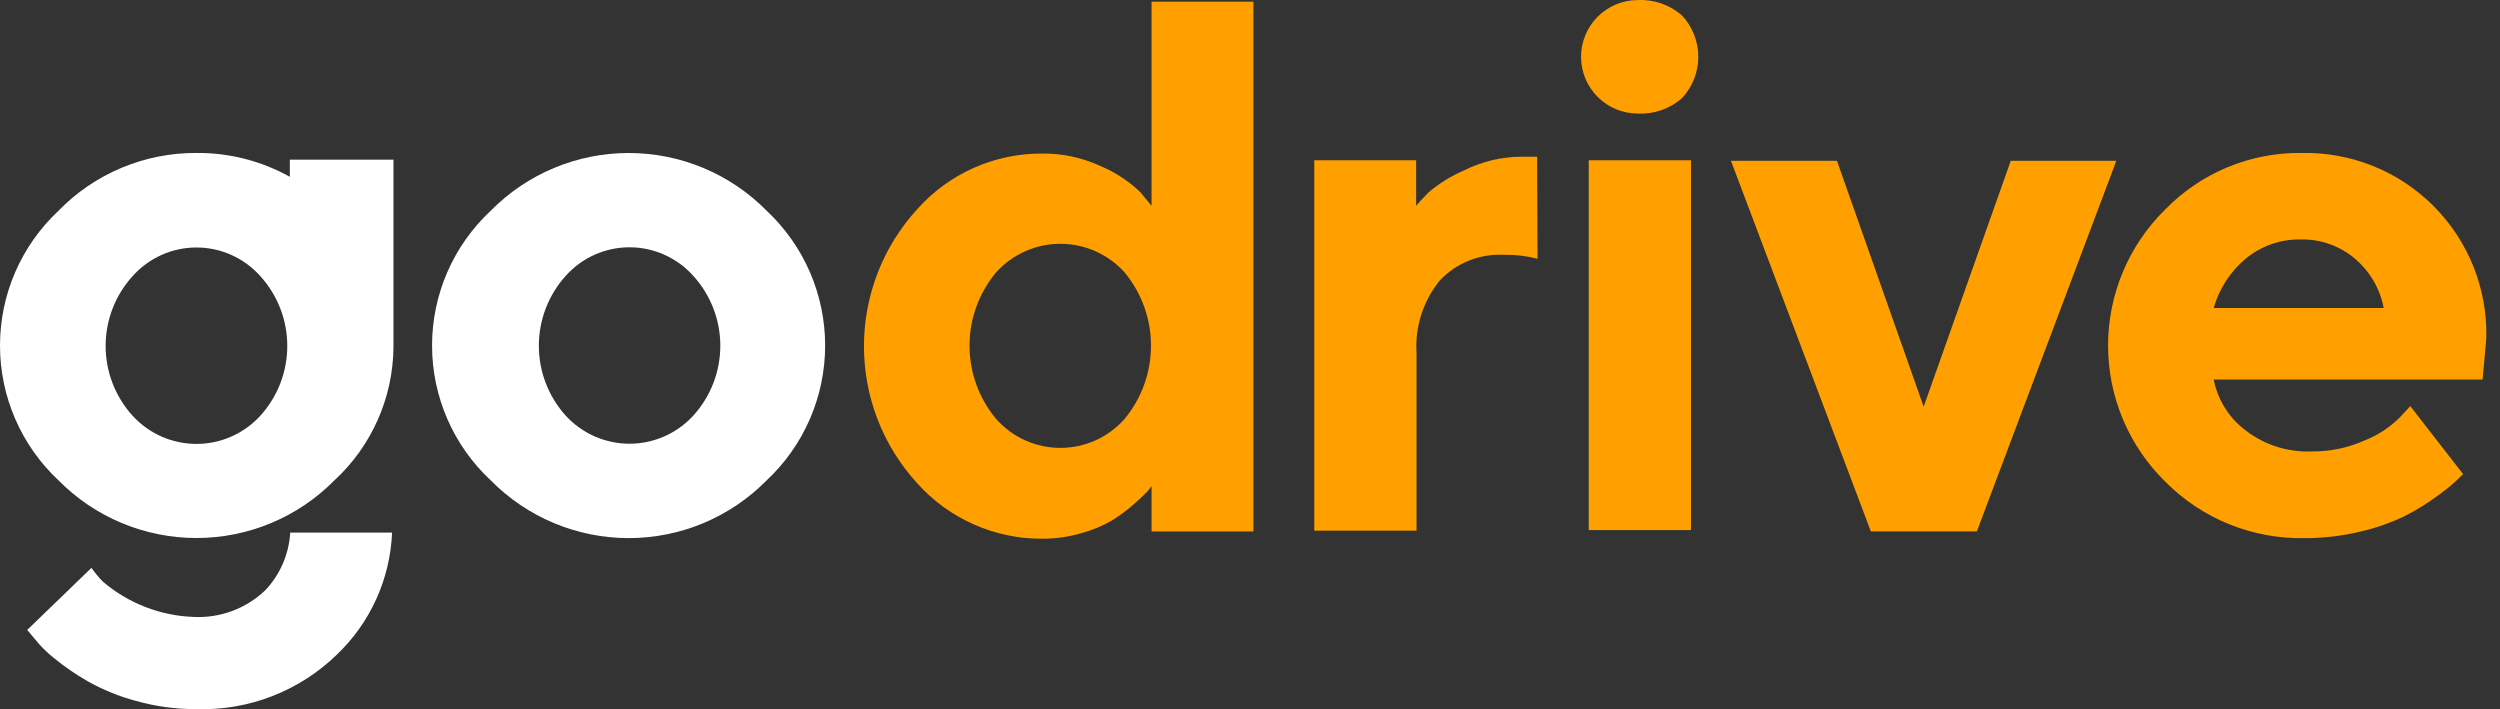 <svg width="141" height="40" viewBox="0 0 141 40" fill="none" xmlns="http://www.w3.org/2000/svg">
<rect x="0" y="0" width="141" height="40" fill="#333333" stroke="none"/>
<path d="M62.082 9.372C62.905 9.717 63.658 10.211 64.304 10.828L64.948 11.605V0.094H70.693V29.973H64.948V27.417C64.87 27.53 64.785 27.638 64.693 27.739C64.57 27.873 64.326 28.106 63.948 28.439C63.56 28.781 63.144 29.089 62.704 29.361C62.163 29.672 61.584 29.911 60.981 30.073C60.26 30.284 59.511 30.389 58.759 30.384C57.429 30.388 56.114 30.11 54.899 29.567C53.685 29.025 52.599 28.232 51.715 27.239C49.792 25.131 48.727 22.381 48.727 19.528C48.727 16.675 49.792 13.925 51.715 11.816C52.597 10.82 53.682 10.023 54.897 9.479C56.111 8.935 57.428 8.656 58.759 8.661C59.906 8.644 61.042 8.887 62.082 9.372ZM63.426 23.628C64.389 22.466 64.916 21.004 64.916 19.494C64.916 17.985 64.389 16.523 63.426 15.361C62.969 14.854 62.41 14.448 61.786 14.171C61.162 13.893 60.487 13.75 59.804 13.75C59.121 13.75 58.446 13.893 57.822 14.171C57.197 14.448 56.639 14.854 56.181 15.361C55.212 16.52 54.681 17.983 54.681 19.494C54.681 21.006 55.212 22.469 56.181 23.628C56.635 24.141 57.192 24.552 57.817 24.834C58.441 25.116 59.119 25.261 59.804 25.261C60.489 25.261 61.166 25.116 61.791 24.834C62.415 24.552 62.972 24.141 63.426 23.628Z" fill="#FFA000"/>
<path d="M86.716 14.594C86.092 14.433 85.449 14.358 84.805 14.371C84.138 14.338 83.473 14.449 82.853 14.696C82.234 14.944 81.675 15.322 81.216 15.805C80.267 16.961 79.795 18.435 79.893 19.927V29.928H74.126V9.038H79.871V11.605C80.038 11.405 80.271 11.149 80.582 10.838C81.186 10.332 81.86 9.917 82.582 9.605C83.597 9.099 84.716 8.837 85.849 8.838H86.694L86.716 14.594Z" fill="#FFA000"/>
<path d="M94.872 5.527C94.186 6.136 93.288 6.451 92.372 6.405C91.523 6.405 90.709 6.068 90.109 5.467C89.509 4.867 89.171 4.053 89.171 3.205C89.171 2.356 89.509 1.542 90.109 0.942C90.709 0.342 91.523 0.004 92.372 0.004C93.288 -0.042 94.186 0.273 94.872 0.882C95.458 1.513 95.784 2.343 95.784 3.205C95.784 4.066 95.458 4.896 94.872 5.527ZM95.372 29.895H89.605V9.038H95.372V29.895Z" fill="#FFA000"/>
<path d="M105.516 29.972L97.627 9.071H103.605L108.494 22.939L113.406 9.071H119.361L111.494 29.972H105.516Z" fill="#FFA000"/>
<path d="M124.851 21.406C125.079 22.555 125.724 23.58 126.662 24.284C127.727 25.099 129.044 25.515 130.384 25.462C131.422 25.471 132.449 25.255 133.395 24.828C134.123 24.538 134.785 24.103 135.34 23.55L135.94 22.906L138.918 26.739L138.529 27.117C138.178 27.438 137.807 27.735 137.418 28.006C136.845 28.425 136.24 28.797 135.607 29.117C134.811 29.496 133.976 29.787 133.118 29.984C132.084 30.23 131.025 30.353 129.962 30.351C128.507 30.377 127.061 30.109 125.712 29.561C124.364 29.012 123.141 28.196 122.117 27.162C121.097 26.161 120.286 24.967 119.733 23.65C119.18 22.332 118.895 20.918 118.895 19.489C118.895 18.06 119.18 16.645 119.733 15.328C120.286 14.011 121.097 12.817 122.117 11.816C123.115 10.791 124.312 9.979 125.634 9.431C126.956 8.883 128.375 8.609 129.806 8.627C131.185 8.597 132.556 8.847 133.836 9.361C135.116 9.875 136.278 10.644 137.252 11.62C138.226 12.597 138.992 13.76 139.504 15.041C140.016 16.322 140.262 17.694 140.229 19.072L140.018 21.406H124.851ZM126.651 14.594C125.785 15.319 125.158 16.287 124.851 17.372H134.44C134.239 16.3 133.678 15.328 132.851 14.617C131.994 13.877 130.893 13.481 129.762 13.505C128.628 13.484 127.524 13.87 126.651 14.594Z" fill="#FFA000"/>
<path d="M43.236 27.095C42.22 28.125 41.009 28.944 39.674 29.503C38.339 30.061 36.906 30.349 35.458 30.349C34.011 30.349 32.578 30.061 31.243 29.503C29.907 28.944 28.697 28.125 27.68 27.095C26.635 26.122 25.802 24.945 25.232 23.637C24.662 22.328 24.368 20.916 24.368 19.489C24.368 18.062 24.662 16.65 25.232 15.341C25.802 14.033 26.635 12.855 27.68 11.883C28.697 10.852 29.907 10.034 31.243 9.475C32.578 8.917 34.011 8.629 35.458 8.629C36.906 8.629 38.339 8.917 39.674 9.475C41.009 10.034 42.22 10.852 43.236 11.883C44.278 12.857 45.109 14.035 45.677 15.343C46.245 16.651 46.538 18.063 46.538 19.489C46.538 20.915 46.245 22.326 45.677 23.635C45.109 24.943 44.278 26.121 43.236 27.095ZM31.903 23.439C32.36 23.939 32.916 24.338 33.536 24.611C34.156 24.884 34.825 25.026 35.503 25.026C36.18 25.026 36.85 24.884 37.47 24.611C38.09 24.338 38.646 23.939 39.103 23.439C40.083 22.361 40.626 20.957 40.626 19.5C40.626 18.043 40.083 16.639 39.103 15.561C38.651 15.053 38.096 14.647 37.475 14.369C36.855 14.091 36.183 13.947 35.503 13.947C34.823 13.947 34.151 14.091 33.53 14.369C32.91 14.647 32.355 15.053 31.903 15.561C30.93 16.642 30.391 18.045 30.391 19.5C30.391 20.955 30.93 22.358 31.903 23.439Z" fill="white"/>
<path d="M16.346 9.005V9.972C14.737 9.074 12.922 8.611 11.08 8.627C9.631 8.619 8.195 8.904 6.859 9.463C5.523 10.022 4.313 10.845 3.302 11.883C2.26 12.857 1.429 14.035 0.861 15.343C0.293 16.651 0 18.063 0 19.489C0 20.915 0.293 22.326 0.861 23.635C1.429 24.943 2.26 26.121 3.302 27.095C4.319 28.124 5.53 28.941 6.865 29.499C8.2 30.057 9.633 30.344 11.08 30.344C12.527 30.344 13.959 30.057 15.294 29.499C16.63 28.941 17.841 28.124 18.858 27.095C19.898 26.137 20.73 24.977 21.303 23.685C21.877 22.393 22.179 20.997 22.191 19.583V9.005H16.346ZM14.68 23.45C14.223 23.95 13.667 24.349 13.047 24.622C12.427 24.896 11.757 25.037 11.08 25.037C10.402 25.037 9.732 24.896 9.113 24.622C8.493 24.349 7.937 23.95 7.48 23.45C6.5 22.372 5.957 20.968 5.957 19.511C5.957 18.054 6.5 16.65 7.48 15.572C7.932 15.065 8.487 14.658 9.107 14.38C9.727 14.102 10.4 13.958 11.08 13.958C11.76 13.958 12.432 14.102 13.052 14.38C13.673 14.658 14.227 15.065 14.68 15.572C15.66 16.65 16.203 18.054 16.203 19.511C16.203 20.968 15.66 22.372 14.68 23.45Z" fill="white"/>
<path d="M14.947 33.306C14.41 33.814 13.776 34.209 13.083 34.464C12.389 34.72 11.651 34.833 10.913 34.795C9.029 34.725 7.223 34.02 5.791 32.795C5.56 32.556 5.349 32.299 5.157 32.028L1.535 35.528L1.935 36.006C2.261 36.418 2.634 36.791 3.046 37.117C3.639 37.602 4.271 38.036 4.935 38.417C5.792 38.9 6.707 39.274 7.657 39.528C8.771 39.843 9.923 40 11.08 39.995C12.537 40.04 13.988 39.792 15.347 39.265C16.706 38.738 17.945 37.943 18.991 36.928C20.887 35.124 22.006 32.654 22.113 30.039H16.369C16.297 31.262 15.793 32.42 14.947 33.306Z" fill="white"/>
</svg>
